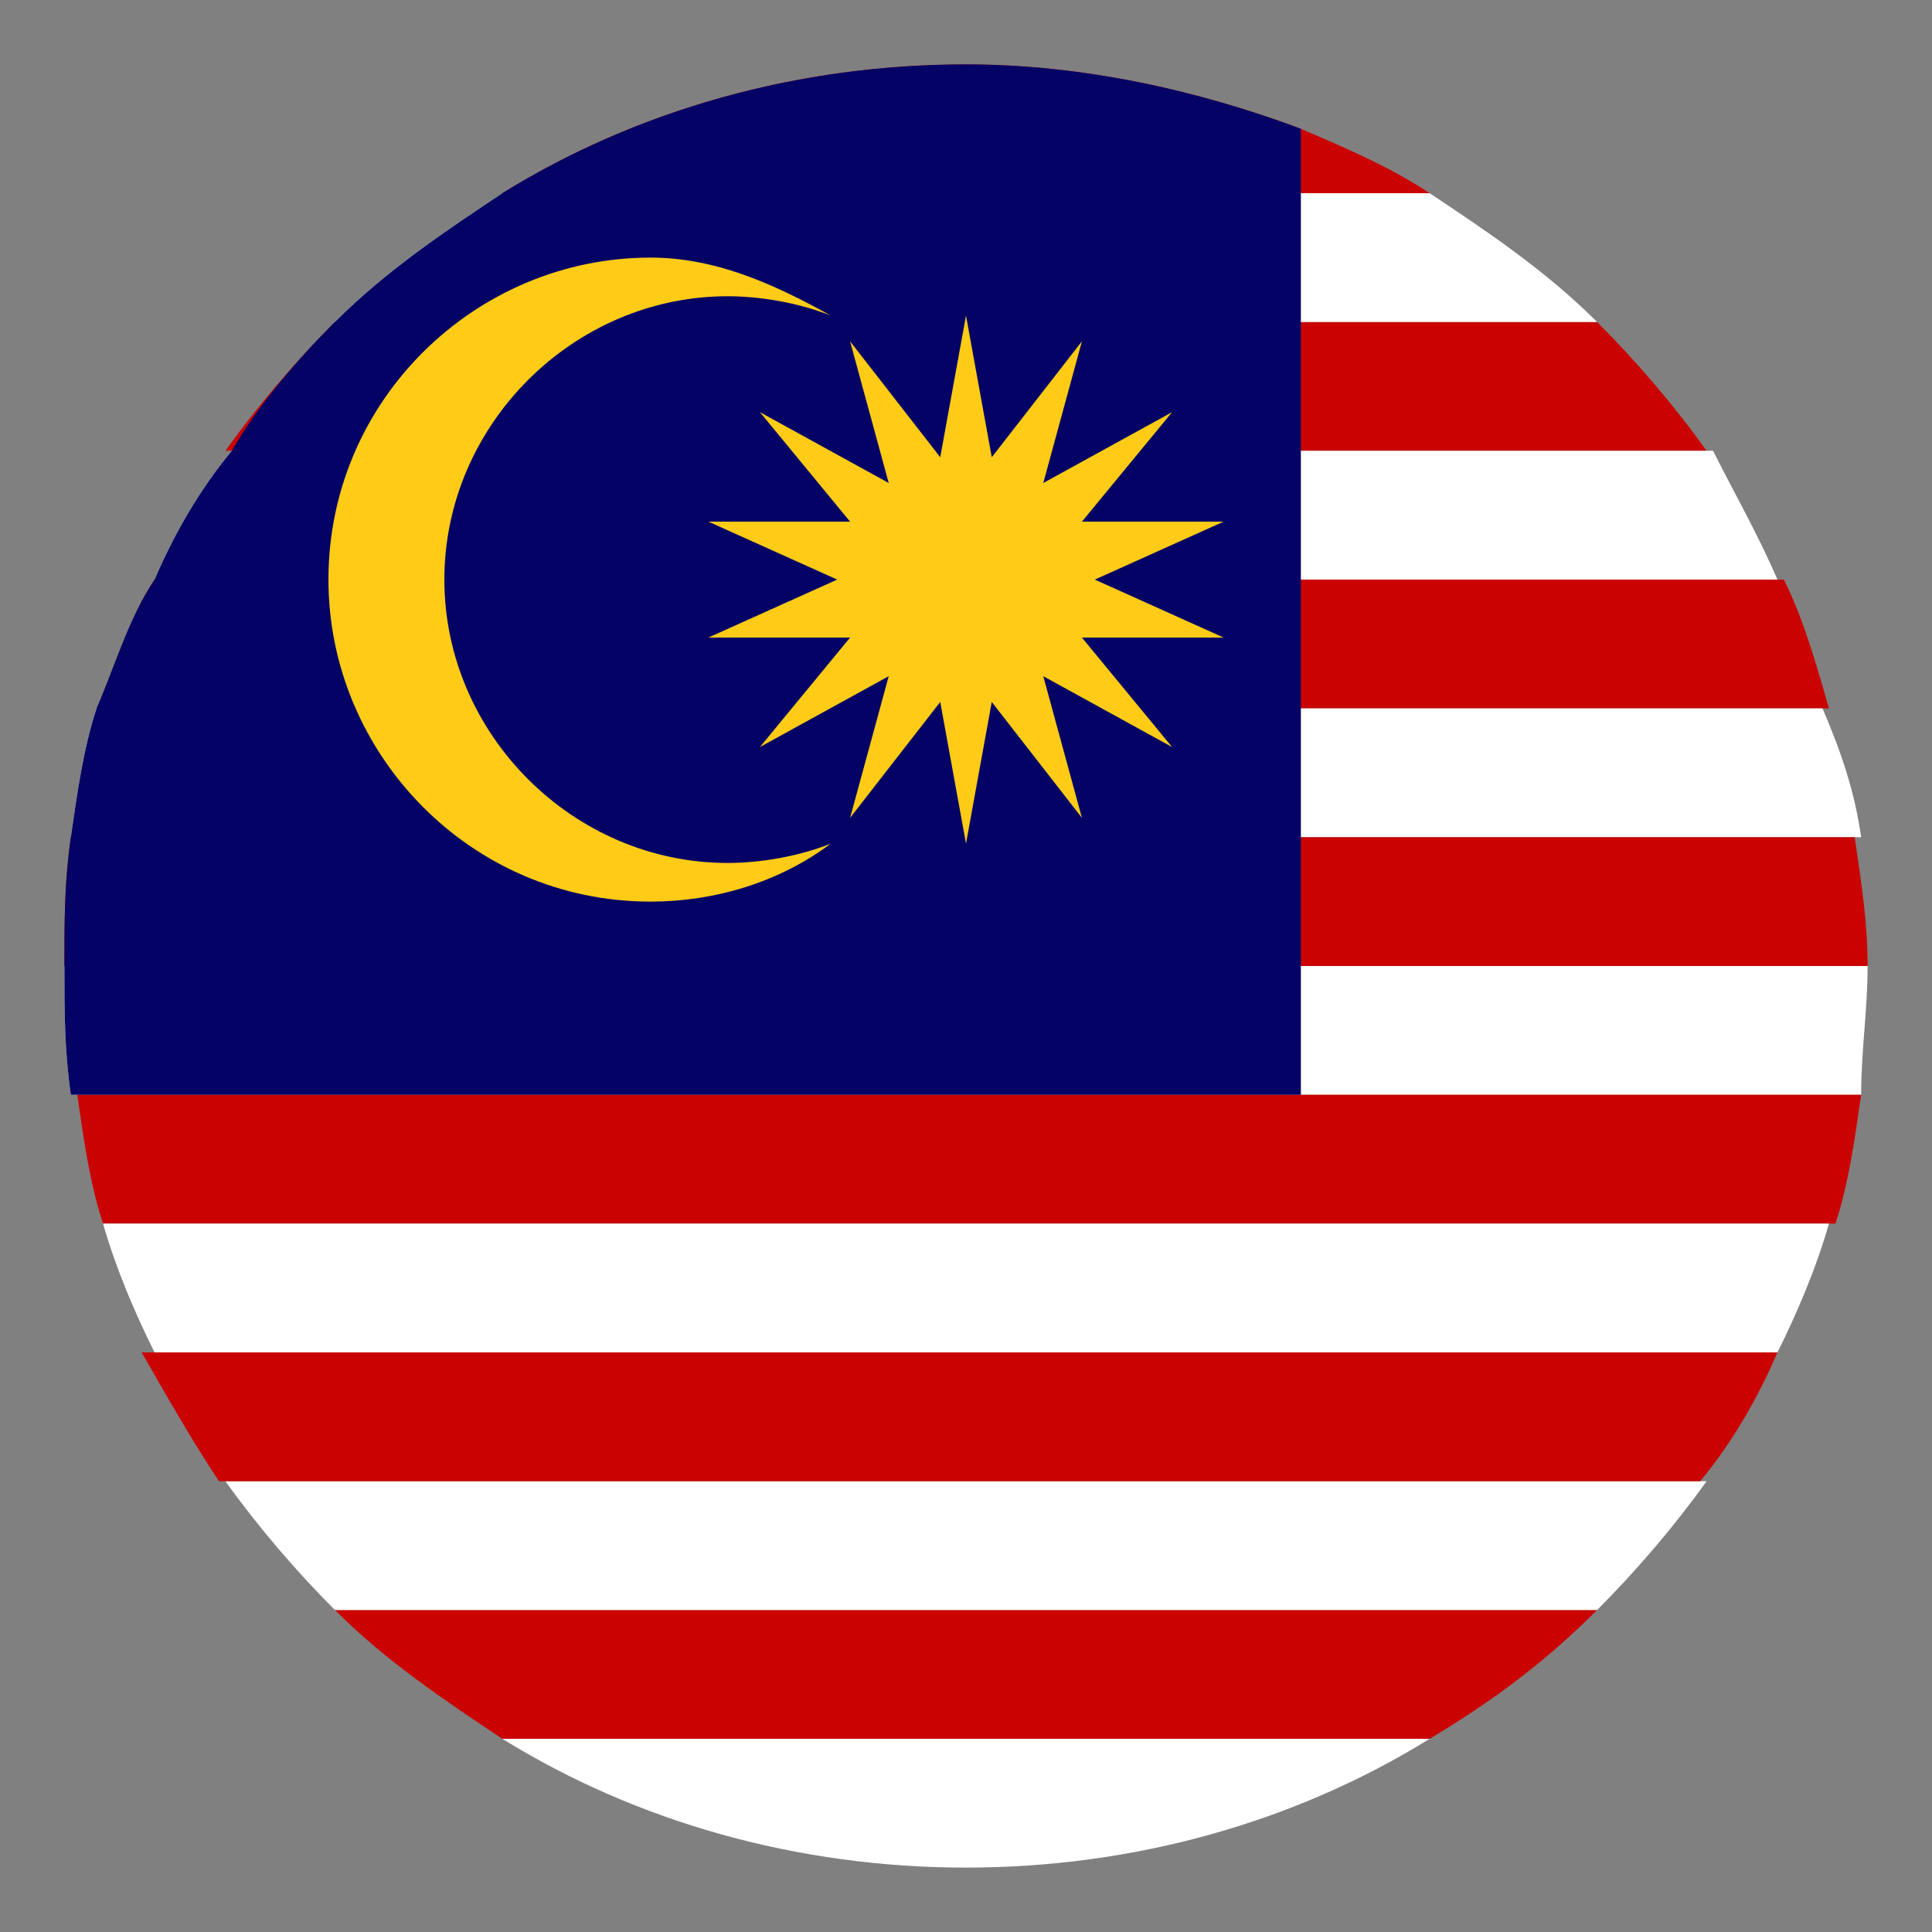 <?xml version="1.0" encoding="UTF-8"?> <!-- Generator: Adobe Illustrator 24.2.1, SVG Export Plug-In . SVG Version: 6.00 Build 0) --> <svg xmlns="http://www.w3.org/2000/svg" xmlns:xlink="http://www.w3.org/1999/xlink" version="1.1" id="Calque_1" x="0px" y="0px" viewBox="0 0 30 30" style="enable-background:new 0 0 30 30;" xml:space="preserve"><rect x="0" y="0" width="30" height="30" fill="#808080" stroke="none"/> <style type="text/css"> .st0{fill:#CB0202;} .st1{fill:#FFFFFF;} .st2{fill:#040264;} .st3{fill:#FECB17;} </style> <g id="XMLID_2922_"> <g id="XMLID_2928_"> <path id="XMLID_2942_" class="st0" d="M26.5,7h-23C4,6.3,4.6,5.6,5.2,5h19.6C25.4,5.6,26,6.3,26.5,7z"></path> <path id="XMLID_2941_" class="st1" d="M29,15c0,0.7-0.1,1.3-0.1,2H1.1C1,16.3,1,15.7,1,15H29z"></path> <path id="XMLID_2940_" class="st0" d="M28.9,17c-0.1,0.7-0.2,1.4-0.4,2H1.6c-0.2-0.6-0.3-1.3-0.4-2H28.9z"></path> <path id="XMLID_2939_" class="st1" d="M28.4,19c-0.2,0.7-0.5,1.4-0.8,2H2.4c-0.3-0.6-0.6-1.3-0.8-2H28.4z"></path> <path id="XMLID_2938_" class="st1" d="M22.2,27c-2.1,1.3-4.6,2-7.2,2c-2.6,0-5.1-0.7-7.2-2H22.2z"></path> <path id="XMLID_2937_" class="st0" d="M24.8,25c-0.8,0.8-1.6,1.4-2.6,2H7.8c-0.9-0.6-1.8-1.2-2.6-2H24.8z"></path> <path id="XMLID_2936_" class="st1" d="M26.5,23c-0.5,0.7-1.1,1.4-1.7,2H5.2c-0.6-0.6-1.2-1.3-1.7-2H26.5z"></path> <path id="XMLID_2935_" class="st0" d="M27.6,21c-0.3,0.7-0.7,1.4-1.2,2h-23c-0.4-0.6-0.8-1.3-1.2-2H27.6z"></path> <path id="XMLID_2934_" class="st0" d="M22.2,3H7.8c2.1-1.3,4.6-2,7.2-2c1.8,0,3.6,0.4,5.2,1C20.9,2.3,21.6,2.6,22.2,3z"></path> <path id="XMLID_2933_" class="st1" d="M24.8,5H5.2C6,4.2,6.9,3.6,7.8,3h14.4C23.1,3.6,24,4.2,24.8,5z"></path> <path id="XMLID_2932_" class="st1" d="M27.6,9H2.4c0.3-0.7,0.7-1.4,1.2-2h23C26.9,7.6,27.3,8.3,27.6,9z"></path> <path id="XMLID_2931_" class="st0" d="M28.4,11H1.6C1.8,10.3,2,9.6,2.4,9h25.3C28,9.6,28.2,10.3,28.4,11z"></path> <path id="XMLID_2930_" class="st1" d="M28.9,13H1.1c0.1-0.7,0.2-1.4,0.4-2h26.8C28.6,11.7,28.8,12.3,28.9,13z"></path> <path id="XMLID_2929_" class="st0" d="M29,15H1c0-0.7,0-1.3,0.1-2h27.7C28.9,13.7,29,14.3,29,15z"></path> </g> <g id="XMLID_2923_"> <path id="XMLID_2927_" class="st2" d="M20.2,2v15H1.1C1,16.3,1,15.7,1,15c0-0.7,0-1.3,0.1-2c0.1-0.7,0.2-1.4,0.4-2 C1.8,10.3,2,9.6,2.4,9c0.3-0.7,0.7-1.4,1.2-2C4,6.3,4.6,5.6,5.2,5C6,4.2,6.9,3.6,7.8,3c2.1-1.3,4.6-2,7.2-2 C16.8,1,18.6,1.4,20.2,2z"></path> <g id="XMLID_2924_"> <path id="XMLID_2926_" class="st3" d="M11.3,13.4c-2.4,0-4.4-2-4.4-4.4c0-2.4,2-4.4,4.4-4.4c0.5,0,1.1,0.1,1.6,0.3 C12,4.4,11.1,4,10.1,4c-2.7,0-5,2.2-5,5c0,2.7,2.2,5,5,5c1,0,2-0.3,2.8-0.9C12.4,13.3,11.8,13.4,11.3,13.4z"></path> <polygon id="XMLID_2925_" class="st3" points="15,4.9 15.4,7.1 16.8,5.3 16.2,7.5 18.2,6.4 16.8,8.1 19,8.1 17,9 19,9.9 16.8,9.9 18.2,11.6 16.2,10.5 16.8,12.7 15.4,10.9 15,13.1 14.6,10.9 13.2,12.7 13.8,10.5 11.8,11.6 13.2,9.9 11,9.9 13,9 11,8.1 13.2,8.1 11.8,6.4 13.8,7.5 13.2,5.3 14.6,7.1 "></polygon> </g> </g> </g> </svg> 